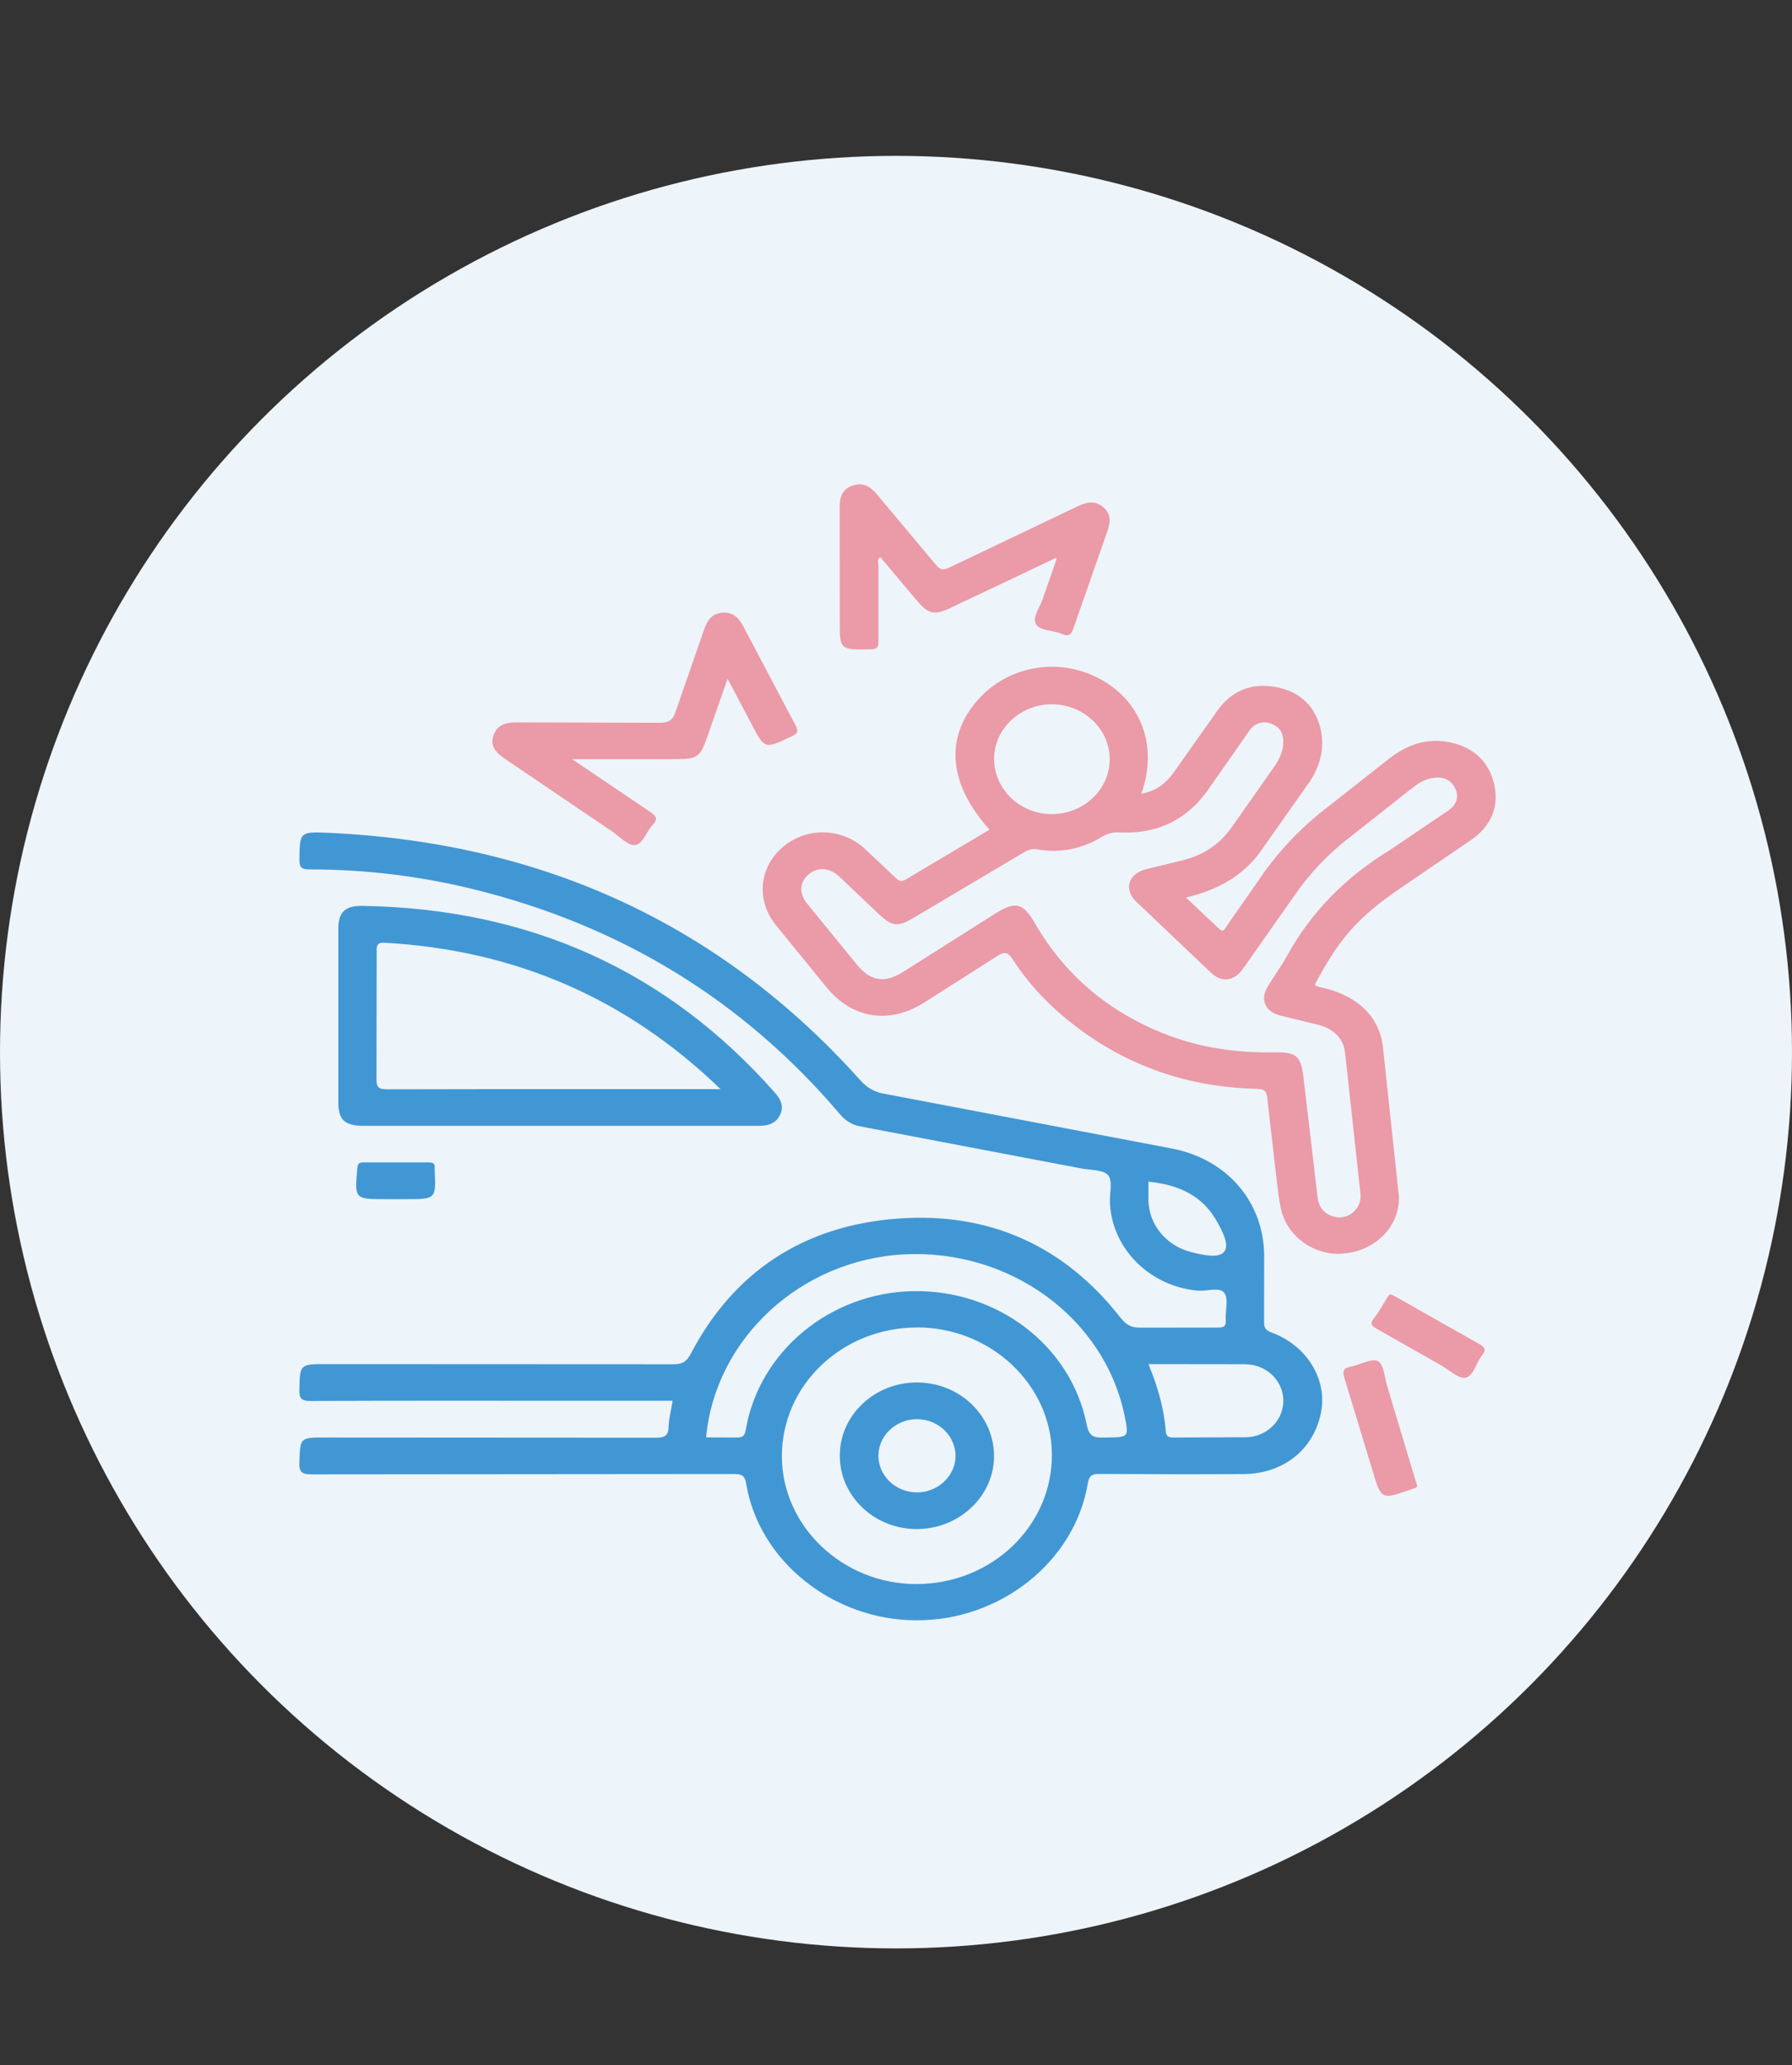 <svg width="46" height="53" viewBox="0 0 46 53" fill="none" xmlns="http://www.w3.org/2000/svg">
<rect x="0" y="0" width="46" height="53" fill="#333333" stroke="none"/>
<circle cx="23" cy="27" r="23" fill="#EDF4FA"/>
<mask id="mask0_2631_5975" style="mask-type:luminance" maskUnits="userSpaceOnUse" x="7" y="11" width="32" height="32">
<path d="M7 11.8H39V42.2H7V11.8Z" fill="white"/>
</mask>
<g mask="url(#mask0_2631_5975)">
<path d="M17.266 35.946H14.176C12.113 35.946 10.05 35.942 7.987 35.952C7.749 35.953 7.679 35.901 7.684 35.668C7.701 35.006 7.689 35.006 8.387 35.006L17.269 35.01C17.502 35.011 17.618 34.958 17.731 34.743C18.822 32.657 20.604 31.454 23.04 31.272C25.415 31.094 27.338 31.99 28.761 33.813C28.906 33.997 29.04 34.077 29.283 34.071L31.232 34.069C31.391 34.07 31.48 34.055 31.465 33.87C31.446 33.637 31.544 33.346 31.43 33.182C31.316 33.017 30.991 33.139 30.759 33.121C29.512 33.019 28.524 32.029 28.491 30.837C28.485 30.603 28.567 30.298 28.444 30.156C28.32 30.014 27.988 30.03 27.746 29.983L22.084 28.906C21.852 28.862 21.698 28.754 21.555 28.586C19.086 25.683 15.954 23.754 12.148 22.818C10.777 22.481 9.37 22.311 7.959 22.311C7.748 22.311 7.683 22.269 7.686 22.058C7.696 21.35 7.688 21.338 8.449 21.373C13.96 21.627 18.515 23.738 22.093 27.731C22.25 27.913 22.466 28.032 22.703 28.069L30.09 29.475C31.507 29.751 32.438 30.847 32.451 32.216L32.449 33.921C32.447 34.064 32.48 34.136 32.64 34.195C33.549 34.529 34.077 35.398 33.91 36.247C33.722 37.202 32.94 37.825 31.907 37.828C30.679 37.834 29.452 37.832 28.224 37.824C28.017 37.822 27.956 37.876 27.922 38.075C27.585 40.075 25.68 41.587 23.523 41.582C21.384 41.576 19.484 40.062 19.155 38.078C19.118 37.848 19.026 37.826 18.823 37.826L8.023 37.835C7.764 37.836 7.672 37.796 7.684 37.526C7.709 36.89 7.691 36.89 8.353 36.89L16.832 36.895C17.069 36.896 17.157 36.838 17.164 36.61C17.17 36.397 17.227 36.186 17.266 35.948V35.946Z" fill="#4197D3"/>
<path d="M25.401 21.291C24.353 20.125 24.245 18.942 25.089 17.974C25.864 17.086 27.163 16.853 28.218 17.414C29.297 17.986 29.733 19.146 29.297 20.37C29.684 20.299 29.936 20.094 30.132 19.818L31.269 18.21C31.627 17.722 32.137 17.517 32.748 17.63C33.388 17.748 33.782 18.146 33.908 18.748C34.005 19.218 33.881 19.669 33.613 20.068L32.324 21.896C31.875 22.492 31.241 22.846 30.441 23.032L31.288 23.829C31.41 23.948 31.441 23.833 31.485 23.769L32.271 22.644C32.77 21.89 33.394 21.227 34.117 20.682L35.665 19.464C36.115 19.113 36.625 18.928 37.213 19.049C37.837 19.178 38.232 19.555 38.359 20.146C38.482 20.716 38.269 21.194 37.785 21.54L35.977 22.772C34.878 23.516 34.369 24.087 33.749 25.273C33.841 25.342 33.955 25.342 34.061 25.373C34.84 25.589 35.382 26.055 35.495 26.826L35.91 30.71C35.927 31.49 35.293 32.105 34.473 32.17C33.723 32.23 33.015 31.717 32.873 30.981C32.792 30.558 32.757 30.126 32.705 29.699L32.531 28.181C32.515 27.993 32.454 27.946 32.259 27.941C30.502 27.901 28.934 27.359 27.569 26.304C26.956 25.831 26.427 25.283 26.013 24.644C25.886 24.447 25.806 24.393 25.581 24.546L23.707 25.738C22.821 26.291 21.876 26.14 21.222 25.342L19.915 23.739C19.416 23.122 19.477 22.29 20.06 21.766C20.348 21.508 20.721 21.364 21.108 21.36C21.495 21.357 21.87 21.495 22.163 21.748L22.977 22.514C23.061 22.596 23.122 22.648 23.256 22.566L25.401 21.291Z" fill="#EB9AA7"/>
<path d="M14.377 28.891H9.337C8.848 28.891 8.684 28.738 8.684 28.281V23.845C8.684 23.405 8.855 23.239 9.319 23.247C13.605 23.32 17.128 24.915 19.885 28.034C20.04 28.21 20.138 28.392 20.018 28.622C19.898 28.851 19.693 28.892 19.45 28.891L14.378 28.89L14.377 28.891Z" fill="#4197D3"/>
<path d="M14.685 19.482L16.691 20.836C16.847 20.94 16.897 21.022 16.751 21.172C16.586 21.342 16.508 21.667 16.295 21.686C16.115 21.703 15.907 21.466 15.714 21.337L12.971 19.48C12.743 19.327 12.571 19.155 12.668 18.871C12.765 18.587 13.003 18.537 13.285 18.538L16.937 18.548C17.179 18.551 17.273 18.471 17.342 18.265L18.076 16.15C18.155 15.915 18.279 15.739 18.555 15.722C18.818 15.706 18.967 15.858 19.076 16.066L20.418 18.608C20.509 18.778 20.467 18.827 20.305 18.904C19.629 19.222 19.633 19.228 19.301 18.599L18.677 17.419L18.145 18.937C17.974 19.426 17.893 19.481 17.346 19.481L14.686 19.482L14.685 19.482ZM27.113 14.313L24.397 15.601C23.987 15.794 23.831 15.76 23.548 15.426L22.599 14.299C22.499 14.354 22.549 14.441 22.549 14.506L22.55 16.446C22.551 16.602 22.523 16.662 22.337 16.664C21.556 16.674 21.556 16.681 21.556 15.93L21.554 13.022C21.552 12.763 21.614 12.552 21.891 12.458C22.174 12.361 22.358 12.505 22.523 12.702L24.024 14.494C24.135 14.63 24.217 14.638 24.373 14.563L27.624 13.011C27.859 12.898 28.085 12.825 28.311 13.008C28.538 13.191 28.503 13.415 28.419 13.653L27.553 16.126C27.497 16.29 27.435 16.347 27.252 16.266C27.031 16.167 26.687 16.191 26.59 16.013C26.493 15.834 26.702 15.578 26.771 15.354L27.111 14.382C27.115 14.374 27.113 14.364 27.113 14.313ZM36.375 38.11C36.389 38.141 36.363 38.182 36.287 38.198C36.267 38.202 36.248 38.212 36.229 38.218C35.456 38.491 35.458 38.49 35.234 37.742L34.507 35.351C34.454 35.181 34.49 35.107 34.673 35.071C34.913 35.024 35.212 34.849 35.369 34.931C35.526 35.014 35.54 35.342 35.607 35.566L36.309 37.904L36.374 38.11L36.375 38.11ZM35.716 33.217L35.851 33.29L37.97 34.49C38.11 34.569 38.161 34.633 38.047 34.775C37.891 34.967 37.832 35.306 37.62 35.354C37.447 35.392 37.203 35.156 36.994 35.038L35.351 34.106C35.212 34.03 35.153 33.971 35.271 33.826C35.395 33.671 35.487 33.494 35.593 33.327C35.623 33.279 35.64 33.22 35.715 33.218L35.716 33.217Z" fill="#EB9AA7"/>
<path d="M10.165 30.773H9.917C9.097 30.773 9.1 30.773 9.173 29.977C9.183 29.862 9.217 29.83 9.334 29.83H11.005C11.129 29.829 11.173 29.871 11.157 29.982C11.156 29.992 11.157 30.002 11.157 30.011C11.194 30.773 11.194 30.773 10.412 30.773H10.165Z" fill="#4197D3"/>
<path d="M23.538 34.065C25.427 34.061 26.993 35.533 27.002 37.322C27.011 39.165 25.455 40.651 23.518 40.65C21.635 40.65 20.075 39.17 20.071 37.378C20.065 35.548 21.613 34.07 23.537 34.066L23.538 34.065ZM18.125 36.888C18.363 34.344 20.555 32.33 23.203 32.19C25.919 32.048 28.346 33.816 28.865 36.319C28.983 36.888 28.983 36.883 28.383 36.89C28.127 36.894 27.966 36.91 27.896 36.562C27.492 34.526 25.6 33.094 23.436 33.134C21.307 33.174 19.489 34.677 19.144 36.688C19.116 36.854 19.054 36.898 18.891 36.89L18.124 36.887L18.125 36.888ZM29.481 35.006L31.967 35.009C32.519 35.016 32.946 35.44 32.943 35.951C32.941 36.451 32.524 36.871 31.988 36.883L30.131 36.89C30.011 36.89 29.938 36.874 29.927 36.739C29.882 36.15 29.719 35.587 29.481 35.006ZM29.479 30.325C30.249 30.4 30.866 30.679 31.234 31.338C31.376 31.592 31.571 31.948 31.419 32.128C31.275 32.299 30.862 32.203 30.571 32.13C29.944 31.97 29.502 31.44 29.48 30.822L29.479 30.325ZM32.94 19.103C32.925 19.277 32.849 19.476 32.721 19.658L31.606 21.245C31.299 21.674 30.876 21.954 30.343 22.081L29.417 22.306C28.964 22.426 28.838 22.818 29.163 23.135L31.088 24.964C31.363 25.22 31.677 25.18 31.899 24.871L33.203 23.016C33.599 22.435 34.075 21.927 34.641 21.492L36.259 20.216C36.404 20.101 36.559 20.006 36.744 19.97C37 19.92 37.219 19.974 37.345 20.213C37.471 20.451 37.384 20.656 37.171 20.804L35.66 21.826C34.533 22.514 33.655 23.41 33.032 24.537C32.879 24.814 32.687 25.07 32.528 25.344C32.347 25.659 32.483 25.958 32.847 26.057L33.833 26.297C34.219 26.394 34.482 26.637 34.527 27.006L34.925 30.657C34.932 30.799 34.898 30.929 34.8 31.04C34.736 31.121 34.65 31.182 34.552 31.214C34.454 31.247 34.349 31.25 34.249 31.223C33.977 31.156 33.848 30.965 33.819 30.707L33.631 29.102L33.455 27.613C33.389 27.098 33.275 26.998 32.723 27.006C31.755 27.022 30.815 26.892 29.915 26.54C28.451 25.966 27.336 25.022 26.573 23.704C26.261 23.164 26.069 23.114 25.533 23.453L23.191 24.936C22.704 25.242 22.351 25.186 21.99 24.747L20.721 23.192C20.51 22.932 20.519 22.654 20.741 22.453C20.971 22.243 21.281 22.252 21.539 22.49L22.568 23.466C22.892 23.773 23.049 23.792 23.434 23.564L26.263 21.885C26.379 21.816 26.483 21.77 26.633 21.796C27.227 21.902 27.781 21.779 28.286 21.476C28.424 21.393 28.557 21.354 28.717 21.362C29.763 21.414 30.54 20.996 31.089 20.154L32.064 18.762C32.119 18.669 32.206 18.598 32.309 18.562C32.412 18.527 32.525 18.53 32.626 18.57C32.86 18.653 32.958 18.825 32.94 19.103ZM27.007 18.073C27.831 18.079 28.495 18.721 28.486 19.502C28.477 20.269 27.807 20.894 26.996 20.892C26.176 20.89 25.512 20.247 25.518 19.462C25.523 18.698 26.2 18.066 27.007 18.073ZM18.498 27.95H18.18C15.439 27.95 12.696 27.947 9.955 27.954C9.735 27.955 9.661 27.919 9.664 27.69L9.669 24.429C9.668 24.278 9.662 24.179 9.887 24.193C13.241 24.386 16.088 25.624 18.498 27.95Z" fill="#EDF4FA"/>
<path d="M23.553 35.477C24.647 35.486 25.525 36.336 25.516 37.382C25.508 38.415 24.599 39.253 23.503 39.239C22.424 39.225 21.552 38.379 21.557 37.349C21.559 36.31 22.457 35.468 23.553 35.477Z" fill="#4197D3"/>
<path d="M23.531 38.298C22.98 38.293 22.537 37.859 22.549 37.337C22.56 36.828 23.009 36.415 23.546 36.419C24.096 36.424 24.538 36.857 24.528 37.38C24.518 37.886 24.064 38.303 23.531 38.298Z" fill="#EDF4FA"/>
</g>
</svg>
